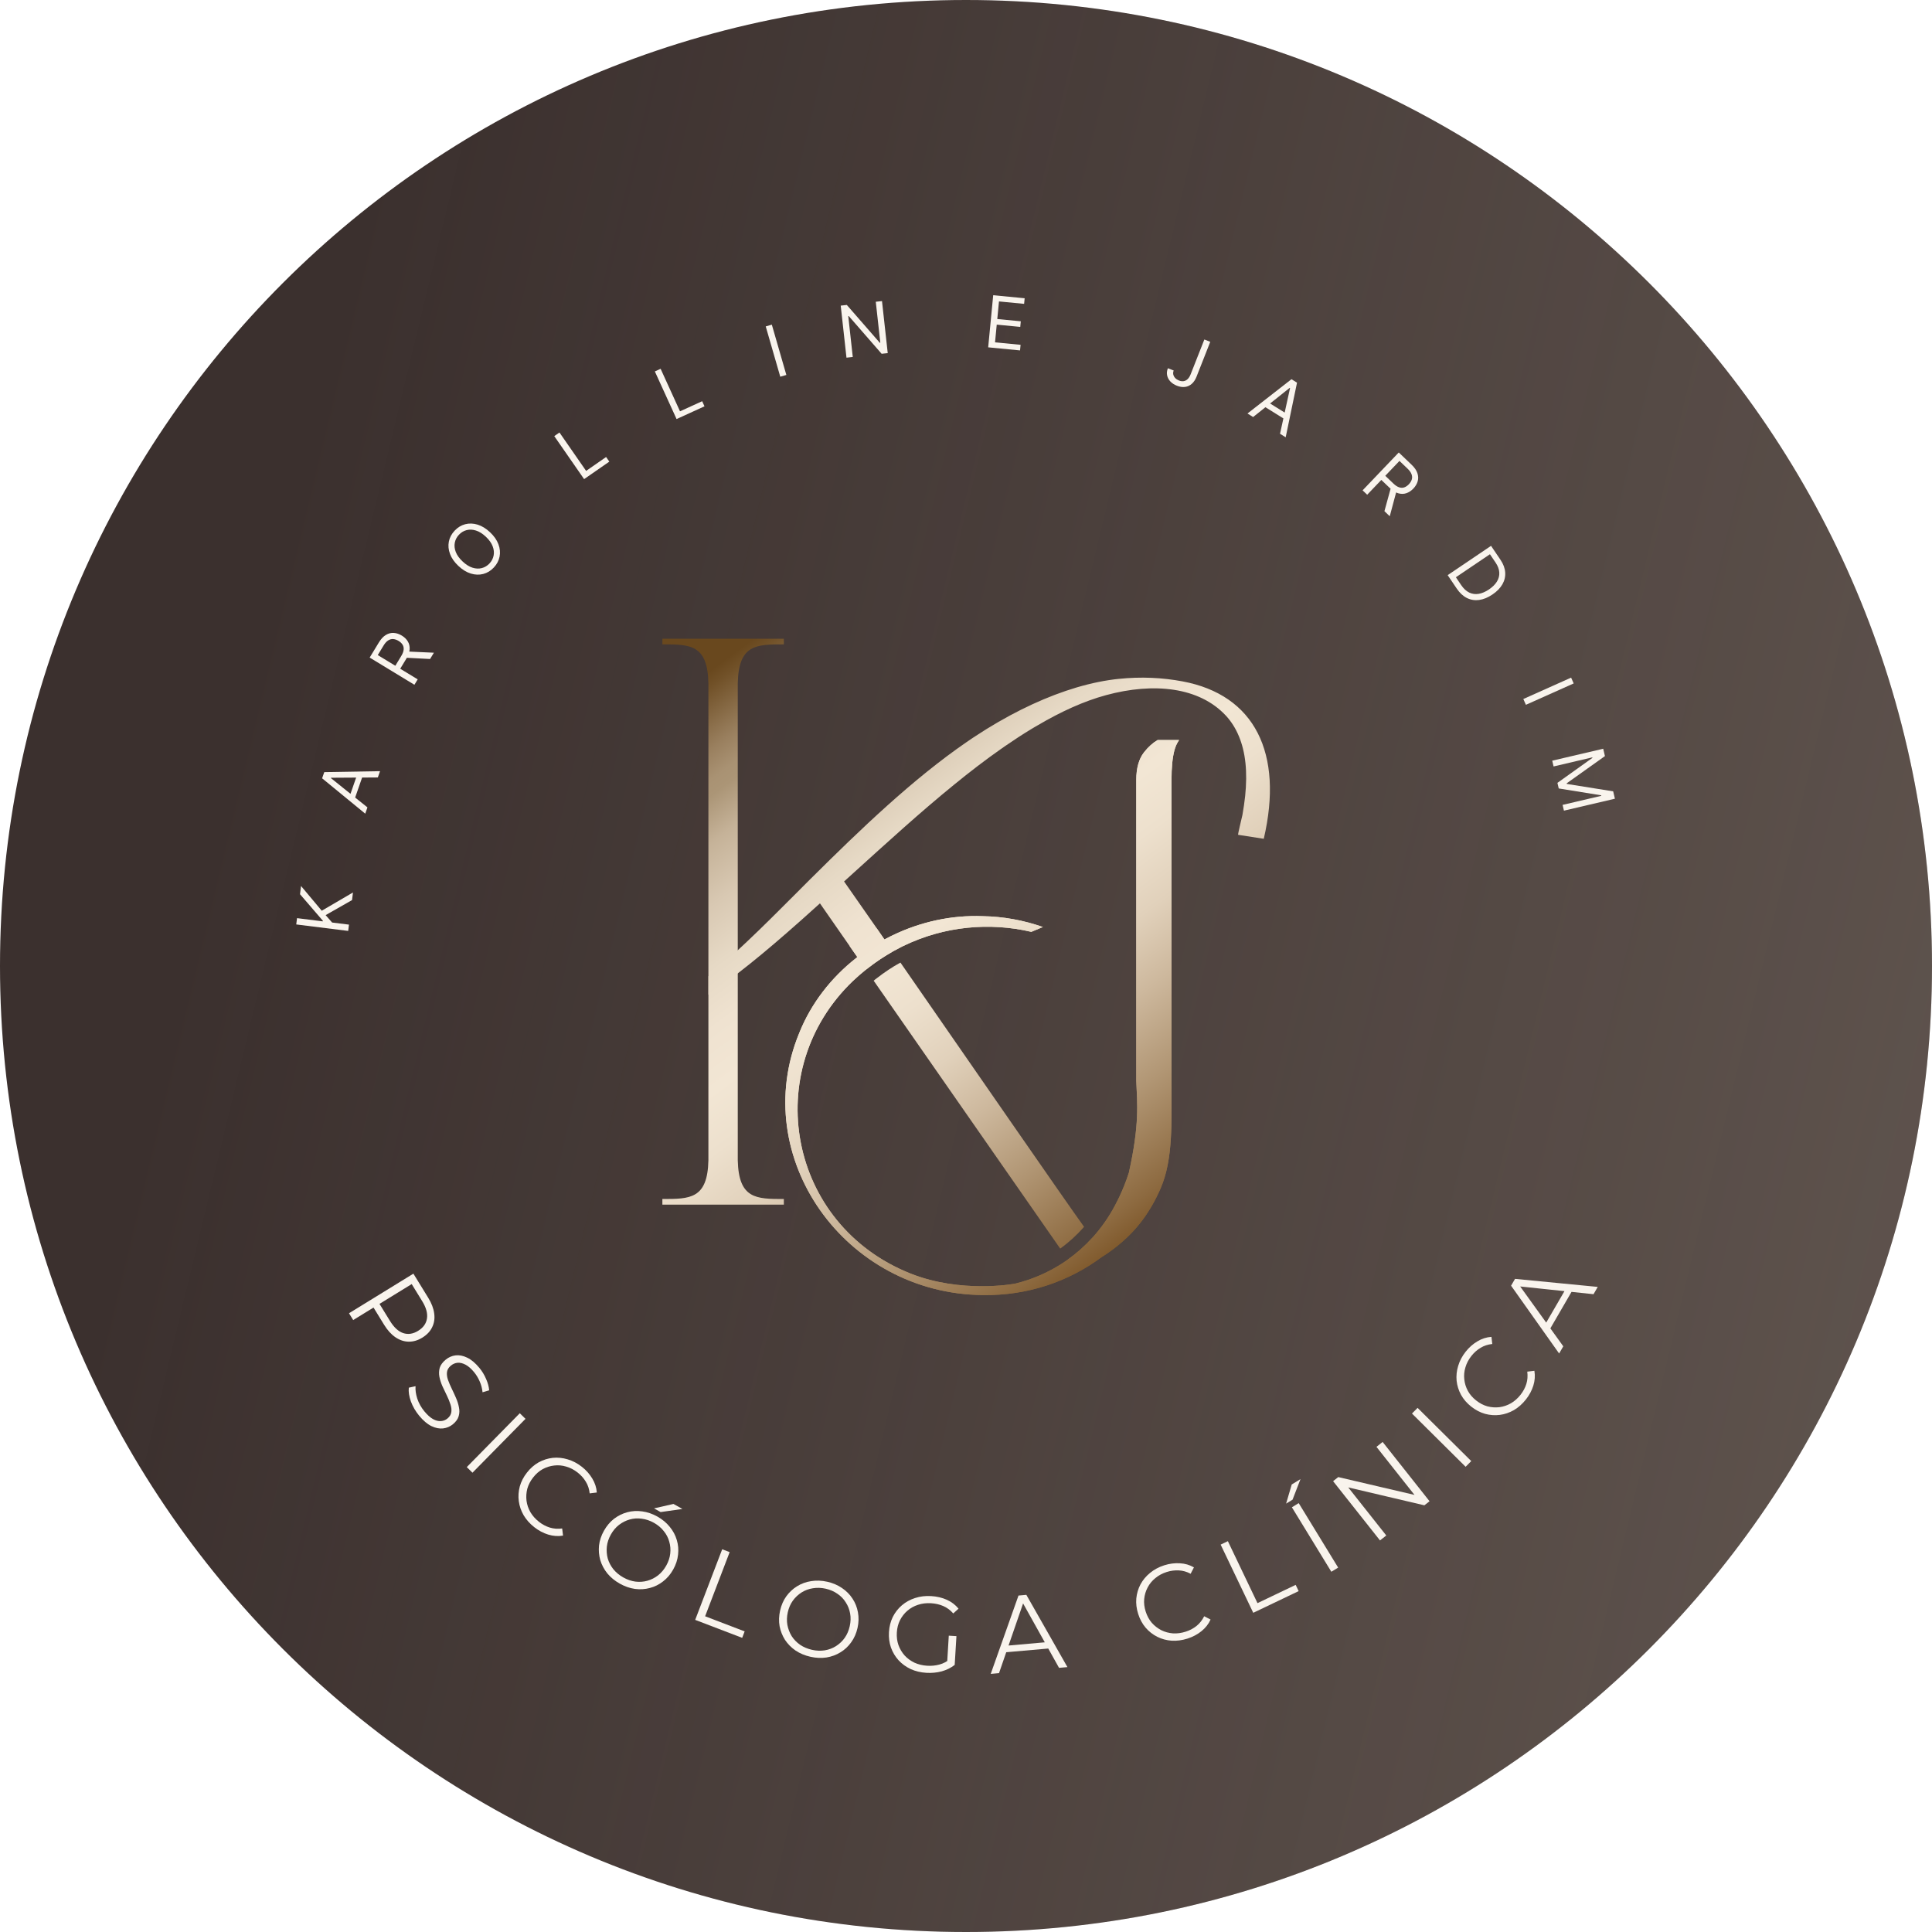 <svg xmlns="http://www.w3.org/2000/svg" width="135" height="135" viewBox="0 0 135 135" fill="none"><path d="M67.5 135C104.779 135 135 104.779 135 67.5C135 30.221 104.779 0 67.5 0C30.221 0 0 30.221 0 67.5C0 104.779 30.221 135 67.5 135Z" fill="#3B302E"></path><path d="M67.5 135C104.779 135 135 104.779 135 67.5C135 30.221 104.779 0 67.5 0C30.221 0 0 30.221 0 67.5C0 104.779 30.221 135 67.5 135Z" fill="url(#paint0_linear_89_1562)" fill-opacity="0.2"></path><path d="M88.304 58.61C88.304 58.61 86.514 58.336 86.514 58.333C86.483 58.314 86.791 57.076 86.816 56.946C86.895 56.496 86.96 56.053 87.007 55.618C87.09 54.807 87.103 54.028 87.026 53.31C86.882 51.938 86.409 50.817 85.663 50.01C83.803 48.002 80.609 47.671 77.285 48.574C75.728 48.996 74.123 49.733 72.516 50.678C72.365 50.76 72.217 50.854 72.066 50.942C71.454 51.313 70.837 51.716 70.225 52.138C70.135 52.2 70.043 52.261 69.957 52.325C68.856 53.096 67.761 53.938 66.69 54.812C64.307 56.748 61.981 58.877 59.651 60.985C59.424 61.189 59.202 61.392 58.975 61.598C58.413 62.106 57.854 62.618 57.291 63.126C56.872 63.502 56.454 63.882 56.034 64.254C55.684 64.566 55.335 64.874 54.985 65.178C53.853 66.167 52.71 67.123 51.553 68.016C51.16 68.319 50.764 68.614 50.366 68.9C50.078 69.108 49.788 69.309 49.502 69.502V68.214C49.511 68.209 49.519 68.2 49.528 68.192V68.189C50.21 67.618 50.883 67.018 51.553 66.398C51.769 66.195 51.989 65.991 52.208 65.786C53.325 64.731 54.425 63.629 55.517 62.535C55.887 62.165 56.251 61.798 56.617 61.433C56.639 61.414 56.66 61.392 56.682 61.37C60.16 57.913 63.79 54.431 67.552 51.846C67.816 51.661 68.084 51.485 68.354 51.313C68.544 51.186 68.739 51.063 68.935 50.942C69.478 50.606 70.027 50.289 70.571 49.995C70.83 49.856 71.089 49.72 71.347 49.592C73.45 48.541 75.533 47.825 77.474 47.526C77.603 47.504 77.725 47.49 77.847 47.473C77.945 47.46 78.045 47.449 78.14 47.44C79.732 47.272 81.231 47.349 82.636 47.613C87.668 48.556 89.704 52.622 88.308 58.608L88.304 58.61Z" fill="url(#paint1_linear_89_1562)"></path><path d="M51.552 81.07C51.613 83.781 52.842 83.781 54.772 83.781V84.175H46.284V83.781C48.214 83.781 49.443 83.781 49.5 81.07V47.737C49.443 45.026 48.214 45.026 46.284 45.026V44.632H54.772V45.026C52.842 45.026 51.613 45.026 51.552 47.737V67.059L56.001 63.515V63.742L51.552 67.681V81.07Z" fill="url(#paint2_linear_89_1562)"></path><path d="M62.38 66.488C61.797 66.819 61.228 67.195 60.68 67.622C60.641 67.653 60.601 67.684 60.562 67.714C60.546 67.727 60.531 67.737 60.515 67.75L59.91 66.879L59.374 66.112L57.297 63.126L56.701 62.269C57.483 61.866 57.65 61.853 58.469 61.612C58.616 61.569 58.763 61.53 58.91 61.492C58.935 61.525 58.957 61.563 58.983 61.596C59.631 62.521 60.407 63.636 61.271 64.874C61.443 65.127 61.621 65.382 61.803 65.644C61.993 65.92 62.19 66.198 62.384 66.487L62.38 66.488Z" fill="url(#paint3_linear_89_1562)"></path><path d="M74.082 87.246L61.048 68.526C61.087 68.493 61.127 68.462 61.169 68.427L61.278 68.345C61.804 67.936 62.353 67.569 62.918 67.26C67.901 74.444 74.436 83.907 75.751 85.727C75.25 86.299 74.691 86.809 74.082 87.246Z" fill="url(#paint4_linear_89_1562)"></path><path d="M76.606 86.793C76.283 87.387 75.942 87.917 75.595 88.398C75.47 88.567 75.345 88.73 75.222 88.888L74.617 88.016C75.246 87.567 75.824 87.052 76.338 86.485C76.428 86.593 76.519 86.694 76.609 86.793H76.606Z" fill="url(#paint5_linear_89_1562)"></path><path d="M81.86 54.499V75.526C81.86 78.49 81.975 80.996 81.107 83.018C81.076 83.091 81.043 83.166 81.008 83.24C80.944 83.379 80.88 83.517 80.814 83.649C80.724 83.83 80.629 84.006 80.533 84.175C80.084 84.968 79.557 85.67 78.948 86.277C78.345 86.879 77.685 87.402 76.971 87.846C74.68 89.546 71.802 90.546 68.669 90.493C59.046 90.403 52.257 80.862 55.852 72.171C56.676 70.113 58.07 68.323 59.814 66.951C59.845 66.927 59.875 66.905 59.906 66.879L59.37 66.112C59.967 65.65 60.601 65.237 61.265 64.876C61.438 65.129 61.616 65.384 61.797 65.646C61.944 65.566 62.091 65.492 62.241 65.419C62.289 65.397 62.333 65.373 62.382 65.351C64.316 64.417 66.478 63.933 68.667 64.019C70.125 64.041 71.541 64.309 72.875 64.775C72.607 64.889 72.336 65.002 72.064 65.114C69.169 64.436 66.001 64.702 63.114 66.103C63.07 66.125 63.023 66.149 62.977 66.171C62.775 66.272 62.575 66.378 62.377 66.488C61.794 66.818 61.225 67.195 60.676 67.622C60.638 67.653 60.597 67.684 60.559 67.714C60.542 67.727 60.528 67.737 60.511 67.75C60.201 68 59.899 68.262 59.601 68.543C53.08 74.785 55.049 85.595 63.646 88.998C67.117 90.37 70.762 89.737 70.969 89.687C72.134 89.398 73.13 88.945 73.952 88.449C74.177 88.314 74.401 88.169 74.616 88.014C75.245 87.565 75.823 87.05 76.336 86.483C76.942 85.811 77.466 85.069 77.89 84.27C77.908 84.237 77.925 84.206 77.941 84.175C78.031 84.006 78.119 83.83 78.206 83.649C78.448 83.137 78.677 82.576 78.875 81.959C78.875 81.956 78.879 81.954 78.879 81.95C78.882 81.945 78.882 81.935 78.884 81.928C79.631 78.564 79.468 77.133 79.398 75.524V54.497C79.398 53.677 79.579 53.028 79.941 52.566C80.234 52.193 80.553 51.907 80.891 51.709H82.391C82.241 51.931 82.129 52.171 82.063 52.43C81.926 52.947 81.86 53.626 81.86 54.497V54.499Z" fill="url(#paint6_linear_89_1562)"></path><path d="M81.86 54.499V75.526C81.86 78.49 81.975 80.996 81.107 83.018C81.076 83.091 81.043 83.166 81.008 83.24C80.944 83.379 80.88 83.517 80.814 83.649C80.724 83.83 80.629 84.006 80.533 84.175C80.084 84.968 79.557 85.67 78.948 86.277C78.345 86.879 77.685 87.402 76.971 87.846C74.68 89.546 71.802 90.546 68.669 90.493C59.046 90.403 52.257 80.862 55.852 72.171C56.676 70.113 58.07 68.323 59.814 66.951C59.845 66.927 59.875 66.905 59.906 66.879C59.911 66.874 59.922 66.866 59.928 66.861C60.515 66.404 61.141 65.999 61.797 65.646C61.944 65.566 62.091 65.492 62.241 65.419C62.289 65.397 62.333 65.373 62.382 65.351C64.316 64.417 66.478 63.933 68.667 64.019C70.125 64.041 71.541 64.309 72.875 64.775C72.607 64.889 72.336 65.002 72.064 65.114C69.169 64.436 66.001 64.702 63.114 66.103C63.07 66.125 63.023 66.149 62.977 66.171C62.775 66.272 62.575 66.378 62.377 66.488C61.794 66.818 61.225 67.195 60.676 67.622C60.638 67.653 60.597 67.684 60.559 67.714C60.542 67.727 60.528 67.737 60.511 67.75C60.201 68 59.899 68.262 59.601 68.543C53.08 74.785 55.049 85.595 63.646 88.998C67.117 90.37 70.762 89.737 70.969 89.687C72.134 89.398 73.13 88.945 73.952 88.449C74.177 88.314 74.401 88.169 74.616 88.014C75.245 87.565 75.823 87.05 76.336 86.483C76.942 85.811 77.466 85.069 77.89 84.27C77.908 84.237 77.925 84.206 77.941 84.175C78.031 84.006 78.119 83.83 78.206 83.649C78.448 83.137 78.677 82.576 78.875 81.959C78.875 81.956 78.879 81.954 78.879 81.95C78.882 81.945 78.882 81.935 78.884 81.928C79.631 78.564 79.468 77.133 79.398 75.524V54.497C79.398 53.677 79.579 53.028 79.941 52.566C80.234 52.193 80.553 51.907 80.891 51.709H82.391C82.241 51.931 82.129 52.171 82.063 52.43C81.926 52.947 81.86 53.626 81.86 54.497V54.499Z" fill="url(#paint7_linear_89_1562)"></path><path d="M24.33 65.049L20.7 64.596L20.755 64.156L22.555 64.381L22.561 64.339L20.963 62.483L21.035 61.909L22.483 63.638L24.665 62.362L24.599 62.894L22.754 63.945L23.208 64.463L24.385 64.609L24.33 65.049Z" fill="#F9F4ED"></path><path d="M25.675 56.417L25.522 56.856L22.508 54.385L22.658 53.953L26.555 53.886L26.402 54.325L23.135 54.346L23.125 54.373L25.675 56.417ZM24.381 55.786L24.996 54.017L25.367 54.147L24.752 55.915L24.381 55.786Z" fill="#F9F4ED"></path><path d="M28.957 47.849L25.831 45.948L26.474 44.892C26.622 44.648 26.786 44.472 26.964 44.367C27.142 44.26 27.326 44.213 27.516 44.226C27.707 44.238 27.894 44.3 28.078 44.413C28.262 44.525 28.402 44.661 28.499 44.824C28.596 44.985 28.637 45.169 28.624 45.374C28.61 45.579 28.529 45.802 28.382 46.044L27.862 46.899L27.52 46.691L28.032 45.848C28.134 45.682 28.191 45.532 28.204 45.401C28.218 45.269 28.194 45.152 28.132 45.052C28.07 44.95 27.977 44.861 27.852 44.785C27.726 44.709 27.603 44.666 27.481 44.656C27.359 44.645 27.241 44.676 27.128 44.748C27.013 44.819 26.904 44.939 26.802 45.108L26.397 45.774L29.187 47.471L28.957 47.849ZM28.448 45.524L30.319 45.609L30.052 46.048L28.188 45.951L28.448 45.524Z" fill="#F9F4ED"></path><path d="M34.243 37.193C34.524 37.457 34.719 37.737 34.828 38.031C34.938 38.325 34.964 38.612 34.909 38.894C34.853 39.175 34.719 39.429 34.505 39.657C34.291 39.884 34.045 40.034 33.768 40.106C33.49 40.178 33.201 40.169 32.901 40.078C32.601 39.987 32.311 39.809 32.03 39.544C31.749 39.28 31.554 39.001 31.445 38.707C31.335 38.413 31.309 38.125 31.364 37.843C31.42 37.562 31.554 37.308 31.768 37.081C31.982 36.853 32.228 36.704 32.505 36.631C32.783 36.559 33.072 36.568 33.372 36.659C33.672 36.751 33.962 36.928 34.243 37.193ZM33.95 37.505C33.719 37.288 33.488 37.143 33.257 37.071C33.026 36.998 32.808 36.989 32.604 37.043C32.4 37.096 32.222 37.203 32.07 37.365C31.918 37.526 31.821 37.71 31.78 37.918C31.739 38.125 31.761 38.342 31.847 38.568C31.934 38.794 32.093 39.015 32.324 39.232C32.554 39.449 32.785 39.594 33.015 39.668C33.246 39.74 33.464 39.749 33.668 39.696C33.873 39.642 34.051 39.534 34.203 39.373C34.355 39.211 34.451 39.027 34.492 38.821C34.534 38.613 34.511 38.396 34.425 38.171C34.338 37.944 34.18 37.722 33.95 37.505Z" fill="#F9F4ED"></path><path d="M40.815 33.479L38.73 30.474L39.093 30.221L40.955 32.904L42.352 31.934L42.576 32.257L40.815 33.479Z" fill="#F9F4ED"></path><path d="M47.276 29.282L45.758 25.954L46.161 25.77L47.516 28.741L49.064 28.035L49.227 28.392L47.276 29.282Z" fill="#F9F4ED"></path><path d="M53.932 22.686L54.947 26.2L54.522 26.323L53.506 22.809L53.932 22.686Z" fill="#F9F4ED"></path><path d="M61.63 21.038L62.031 24.674L61.605 24.721L59.308 22.085L59.273 22.089L59.588 24.944L59.148 24.992L58.746 21.356L59.172 21.309L61.477 23.952L61.512 23.948L61.196 21.086L61.63 21.038Z" fill="#F9F4ED"></path><path d="M69.05 24.27L69.401 20.629L71.599 20.841L71.561 21.232L69.805 21.063L69.686 22.293L71.329 22.451L71.291 22.843L69.648 22.684L69.529 23.922L71.314 24.094L71.276 24.485L69.05 24.27Z" fill="#F9F4ED"></path><path d="M84.155 23.723L84.568 23.885L83.61 26.318C83.524 26.535 83.412 26.704 83.272 26.825C83.132 26.945 82.975 27.016 82.799 27.038C82.622 27.059 82.436 27.031 82.238 26.953C82.052 26.88 81.9 26.781 81.781 26.656C81.663 26.53 81.588 26.388 81.554 26.229C81.521 26.07 81.538 25.903 81.607 25.73L82.012 25.889C81.974 25.985 81.965 26.079 81.984 26.17C82.005 26.26 82.05 26.342 82.118 26.415C82.187 26.488 82.275 26.545 82.382 26.588C82.501 26.634 82.612 26.649 82.714 26.632C82.817 26.615 82.909 26.567 82.99 26.487C83.073 26.407 83.142 26.297 83.197 26.156L84.155 23.723Z" fill="#F9F4ED"></path><path d="M87.563 29.14L87.169 28.894L90.242 26.498L90.63 26.74L89.838 30.556L89.443 30.31L90.143 27.118L90.118 27.103L87.563 29.14ZM88.464 28.017L90.053 29.006L89.845 29.34L88.256 28.351L88.464 28.017Z" fill="#F9F4ED"></path><path d="M95.213 34.263L97.74 31.617L98.634 32.471C98.841 32.668 98.977 32.865 99.042 33.063C99.108 33.259 99.114 33.449 99.061 33.632C99.008 33.815 98.907 33.985 98.758 34.141C98.609 34.296 98.445 34.404 98.267 34.464C98.088 34.524 97.9 34.525 97.702 34.468C97.505 34.41 97.304 34.283 97.1 34.088L96.376 33.397L96.652 33.108L97.365 33.788C97.507 33.923 97.64 34.011 97.766 34.052C97.892 34.094 98.011 34.095 98.122 34.057C98.235 34.018 98.342 33.945 98.443 33.84C98.544 33.734 98.613 33.622 98.649 33.505C98.685 33.388 98.68 33.266 98.634 33.14C98.589 33.013 98.495 32.882 98.352 32.745L97.789 32.207L95.534 34.569L95.213 34.263ZM97.594 34.263L97.11 36.074L96.738 35.718L97.232 33.918L97.594 34.263Z" fill="#F9F4ED"></path><path d="M101.789 41.124L101.157 40.189L104.188 38.141L104.848 39.118C105.047 39.412 105.156 39.705 105.176 39.996C105.197 40.286 105.132 40.564 104.982 40.828C104.832 41.091 104.6 41.329 104.286 41.541C103.971 41.754 103.661 41.882 103.357 41.923C103.054 41.964 102.769 41.918 102.501 41.786C102.234 41.653 101.997 41.432 101.789 41.124ZM101.731 40.336L102.099 40.881C102.268 41.131 102.457 41.306 102.665 41.406C102.873 41.505 103.093 41.535 103.327 41.495C103.56 41.456 103.8 41.352 104.046 41.186C104.291 41.02 104.475 40.838 104.598 40.639C104.721 40.439 104.777 40.228 104.764 40.005C104.752 39.781 104.667 39.551 104.507 39.314L104.111 38.728L101.731 40.336Z" fill="#F9F4ED"></path><path d="M109.963 47.755L106.624 49.249L106.443 48.845L109.782 47.35L109.963 47.755Z" fill="#F9F4ED"></path><path d="M112.025 52.319L112.146 52.833L109.472 54.736L109.482 54.778L112.722 55.296L112.843 55.811L109.281 56.645L109.187 56.242L111.893 55.608L111.885 55.573L108.918 55.094L108.826 54.704L111.272 52.957L111.264 52.922L108.558 53.556L108.463 53.153L112.025 52.319Z" fill="#F9F4ED"></path><path d="M24.387 91.765L28.886 88.998L29.922 90.682C30.156 91.063 30.296 91.429 30.34 91.78C30.389 92.128 30.342 92.446 30.2 92.734C30.066 93.023 29.835 93.269 29.51 93.469C29.193 93.664 28.872 93.757 28.549 93.75C28.232 93.744 27.927 93.642 27.634 93.444C27.341 93.246 27.078 92.957 26.843 92.575L25.97 91.155L26.325 91.229L24.68 92.24L24.387 91.765ZM26.287 91.252L26.387 90.898L27.253 92.305C27.53 92.755 27.836 93.037 28.171 93.15C28.513 93.264 28.862 93.212 29.217 92.993C29.577 92.772 29.783 92.483 29.835 92.126C29.89 91.773 29.779 91.372 29.503 90.922L28.637 89.514L28.992 89.588L26.287 91.252Z" fill="#F9F4ED"></path><path d="M29.283 98.916C29.034 98.613 28.843 98.282 28.709 97.922C28.583 97.564 28.535 97.245 28.566 96.965L29.037 96.861C29.016 97.12 29.056 97.409 29.157 97.73C29.265 98.051 29.43 98.346 29.65 98.614C29.861 98.87 30.064 99.052 30.257 99.16C30.457 99.269 30.642 99.315 30.811 99.299C30.984 99.288 31.137 99.227 31.268 99.118C31.428 98.987 31.517 98.835 31.538 98.662C31.561 98.493 31.539 98.312 31.472 98.12C31.409 97.924 31.325 97.72 31.221 97.506C31.116 97.292 31.014 97.077 30.913 96.86C30.817 96.64 30.747 96.42 30.703 96.202C30.663 95.987 30.671 95.779 30.726 95.577C30.789 95.376 30.929 95.185 31.146 95.006C31.348 94.84 31.576 94.74 31.829 94.708C32.089 94.676 32.361 94.729 32.644 94.867C32.931 95.002 33.217 95.242 33.502 95.588C33.691 95.817 33.845 96.071 33.964 96.351C34.087 96.627 34.16 96.893 34.182 97.149L33.718 97.286C33.691 97.016 33.623 96.759 33.514 96.516C33.408 96.277 33.281 96.067 33.13 95.884C32.929 95.639 32.729 95.465 32.532 95.36C32.335 95.255 32.148 95.21 31.972 95.225C31.802 95.241 31.648 95.307 31.508 95.422C31.349 95.553 31.257 95.703 31.234 95.872C31.213 96.046 31.237 96.228 31.304 96.421C31.375 96.617 31.462 96.822 31.566 97.035C31.671 97.249 31.77 97.464 31.863 97.68C31.96 97.901 32.028 98.118 32.068 98.333C32.115 98.548 32.109 98.755 32.051 98.953C31.996 99.155 31.861 99.344 31.648 99.52C31.45 99.683 31.221 99.78 30.96 99.812C30.704 99.841 30.43 99.786 30.14 99.647C29.857 99.509 29.571 99.265 29.283 98.916Z" fill="#F9F4ED"></path><path d="M32.616 102.515L36.321 98.751L36.719 99.143L33.014 102.907L32.616 102.515Z" fill="#F9F4ED"></path><path d="M37.337 106.716C37.024 106.47 36.776 106.192 36.591 105.882C36.41 105.567 36.296 105.238 36.251 104.896C36.206 104.554 36.229 104.211 36.32 103.867C36.415 103.526 36.582 103.203 36.821 102.898C37.06 102.593 37.334 102.354 37.642 102.18C37.955 102.01 38.283 101.906 38.626 101.868C38.973 101.833 39.319 101.868 39.665 101.973C40.014 102.074 40.345 102.248 40.658 102.493C40.959 102.729 41.201 103.002 41.386 103.313C41.573 103.62 41.679 103.946 41.703 104.29L41.205 104.351C41.171 104.043 41.081 103.771 40.934 103.534C40.79 103.294 40.6 103.08 40.362 102.894C40.113 102.698 39.847 102.56 39.565 102.48C39.286 102.395 39.005 102.37 38.723 102.404C38.444 102.435 38.176 102.519 37.921 102.657C37.672 102.795 37.45 102.988 37.255 103.238C37.059 103.487 36.923 103.751 36.845 104.029C36.775 104.306 36.757 104.586 36.791 104.869C36.828 105.147 36.92 105.414 37.065 105.668C37.214 105.919 37.413 106.142 37.662 106.338C37.9 106.524 38.152 106.658 38.42 106.74C38.688 106.823 38.975 106.843 39.282 106.803L39.342 107.301C39.002 107.36 38.659 107.337 38.313 107.232C37.967 107.127 37.642 106.955 37.337 106.716Z" fill="#F9F4ED"></path><path d="M43.31 110.659C42.964 110.464 42.673 110.226 42.439 109.945C42.212 109.661 42.047 109.353 41.946 109.019C41.852 108.684 41.822 108.341 41.857 107.991C41.898 107.64 42.014 107.295 42.204 106.957C42.393 106.62 42.626 106.344 42.902 106.129C43.185 105.913 43.493 105.76 43.826 105.67C44.166 105.579 44.515 105.558 44.873 105.609C45.233 105.656 45.589 105.777 45.94 105.974C46.286 106.169 46.573 106.408 46.801 106.691C47.031 106.97 47.194 107.275 47.291 107.607C47.392 107.94 47.421 108.283 47.38 108.634C47.343 108.989 47.229 109.334 47.039 109.672C46.85 110.01 46.614 110.287 46.331 110.503C46.052 110.722 45.744 110.875 45.407 110.962C45.074 111.052 44.727 111.074 44.367 111.027C44.009 110.976 43.657 110.853 43.31 110.659ZM43.554 110.225C43.83 110.38 44.11 110.476 44.395 110.515C44.686 110.551 44.965 110.532 45.232 110.457C45.506 110.38 45.755 110.255 45.979 110.081C46.206 109.902 46.398 109.675 46.553 109.399C46.708 109.123 46.801 108.843 46.833 108.561C46.867 108.274 46.844 107.996 46.765 107.727C46.692 107.455 46.563 107.207 46.378 106.982C46.2 106.755 45.972 106.564 45.696 106.409C45.42 106.253 45.136 106.158 44.845 106.121C44.556 106.08 44.275 106.098 44.001 106.175C43.734 106.25 43.485 106.376 43.254 106.552C43.029 106.726 42.839 106.951 42.684 107.227C42.531 107.499 42.438 107.778 42.404 108.065C42.374 108.354 42.396 108.634 42.468 108.906C42.548 109.175 42.679 109.425 42.862 109.654C43.047 109.879 43.277 110.069 43.554 110.225ZM45.701 105.399L47.06 105.089L47.685 105.44L46.161 105.657L45.701 105.399Z" fill="#F9F4ED"></path><path d="M48.577 113.19L50.464 108.256L50.985 108.456L49.271 112.938L52.033 113.995L51.861 114.446L48.577 113.19Z" fill="#F9F4ED"></path><path d="M56.631 115.768C56.243 115.681 55.897 115.537 55.592 115.334C55.293 115.128 55.047 114.88 54.854 114.589C54.668 114.295 54.541 113.975 54.474 113.63C54.413 113.281 54.425 112.918 54.51 112.54C54.594 112.162 54.738 111.831 54.941 111.546C55.15 111.258 55.401 111.023 55.695 110.842C55.994 110.656 56.322 110.536 56.68 110.483C57.038 110.424 57.414 110.438 57.807 110.526C58.194 110.613 58.538 110.76 58.837 110.966C59.137 111.168 59.381 111.413 59.569 111.703C59.761 111.993 59.888 112.313 59.949 112.662C60.015 113.012 60.006 113.375 59.921 113.753C59.836 114.131 59.689 114.464 59.48 114.753C59.276 115.042 59.025 115.277 58.727 115.457C58.433 115.639 58.108 115.759 57.749 115.818C57.391 115.872 57.019 115.855 56.631 115.768ZM56.74 115.283C57.049 115.352 57.346 115.364 57.629 115.319C57.918 115.271 58.18 115.172 58.414 115.024C58.654 114.872 58.857 114.68 59.023 114.449C59.189 114.213 59.307 113.94 59.376 113.631C59.445 113.322 59.455 113.028 59.404 112.748C59.354 112.464 59.253 112.204 59.099 111.969C58.952 111.729 58.757 111.528 58.515 111.366C58.279 111.2 58.007 111.082 57.698 111.012C57.388 110.943 57.089 110.933 56.8 110.981C56.512 111.025 56.248 111.123 56.007 111.275C55.773 111.424 55.57 111.615 55.399 111.85C55.234 112.081 55.116 112.351 55.047 112.66C54.979 112.965 54.969 113.259 55.019 113.543C55.074 113.829 55.175 114.091 55.322 114.33C55.475 114.566 55.672 114.767 55.913 114.935C56.155 115.097 56.431 115.213 56.74 115.283Z" fill="#F9F4ED"></path><path d="M64.734 116.89C64.333 116.866 63.965 116.778 63.632 116.627C63.303 116.471 63.021 116.265 62.785 116.009C62.553 115.753 62.377 115.458 62.256 115.123C62.14 114.788 62.094 114.428 62.117 114.041C62.141 113.654 62.23 113.302 62.385 112.984C62.546 112.666 62.759 112.394 63.024 112.168C63.29 111.943 63.595 111.775 63.939 111.664C64.289 111.549 64.664 111.504 65.066 111.528C65.468 111.553 65.831 111.638 66.154 111.783C66.483 111.929 66.758 112.137 66.978 112.407L66.61 112.74C66.403 112.506 66.169 112.333 65.909 112.222C65.648 112.11 65.365 112.045 65.059 112.027C64.732 112.007 64.428 112.044 64.145 112.138C63.867 112.227 63.62 112.366 63.401 112.554C63.189 112.738 63.017 112.959 62.885 113.218C62.759 113.473 62.686 113.758 62.667 114.074C62.648 114.386 62.686 114.678 62.78 114.95C62.88 115.224 63.024 115.467 63.213 115.68C63.407 115.888 63.636 116.055 63.9 116.182C64.17 116.304 64.466 116.375 64.787 116.395C65.088 116.413 65.375 116.385 65.646 116.31C65.923 116.237 66.181 116.098 66.42 115.896L66.71 116.337C66.446 116.543 66.142 116.693 65.799 116.788C65.456 116.878 65.101 116.912 64.734 116.89ZM66.18 116.237L66.297 114.294L66.832 114.326L66.71 116.337L66.18 116.237Z" fill="#F9F4ED"></path><path d="M69.228 116.963L71.168 111.49L71.717 111.441L74.587 116.49L74.001 116.542L71.354 111.799L71.58 111.779L69.807 116.912L69.228 116.963ZM70.051 115.474L70.176 115.009L73.235 114.738L73.44 115.175L70.051 115.474Z" fill="#F9F4ED"></path><path d="M82.979 114.497C82.6 114.617 82.231 114.667 81.87 114.645C81.508 114.618 81.172 114.527 80.864 114.372C80.556 114.217 80.285 114.005 80.052 113.736C79.823 113.466 79.649 113.146 79.532 112.777C79.414 112.408 79.37 112.047 79.4 111.695C79.435 111.34 79.533 111.011 79.694 110.706C79.86 110.399 80.084 110.132 80.365 109.905C80.645 109.674 80.974 109.497 81.353 109.376C81.717 109.26 82.08 109.213 82.441 109.235C82.8 109.253 83.129 109.348 83.427 109.522L83.197 109.968C82.924 109.823 82.648 109.745 82.37 109.733C82.09 109.717 81.806 109.754 81.519 109.846C81.217 109.943 80.953 110.085 80.728 110.273C80.502 110.456 80.323 110.674 80.192 110.927C80.06 111.175 79.98 111.444 79.951 111.733C79.925 112.016 79.96 112.308 80.056 112.61C80.153 112.912 80.294 113.173 80.481 113.393C80.67 113.607 80.892 113.779 81.144 113.91C81.396 114.036 81.668 114.11 81.96 114.133C82.251 114.151 82.547 114.112 82.849 114.015C83.137 113.924 83.39 113.79 83.608 113.615C83.827 113.439 84.006 113.213 84.144 112.937L84.59 113.167C84.448 113.481 84.236 113.752 83.954 113.979C83.673 114.206 83.348 114.379 82.979 114.497Z" fill="#F9F4ED"></path><path d="M87.572 112.696L85.294 107.931L85.798 107.69L87.868 112.02L90.536 110.744L90.744 111.18L87.572 112.696Z" fill="#F9F4ED"></path><path d="M93.029 109.828L90.272 105.323L90.748 105.032L93.505 109.537L93.029 109.828ZM89.868 105.066L90.261 103.729L90.872 103.355L90.318 104.791L89.868 105.066Z" fill="#F9F4ED"></path><path d="M96.429 107.639L93.151 103.498L93.512 103.212L99.217 104.547L99.028 104.697L96.181 101.1L96.613 100.758L99.89 104.9L99.529 105.185L93.831 103.845L94.02 103.695L96.867 107.293L96.429 107.639Z" fill="#F9F4ED"></path><path d="M102.411 102.492L98.662 98.772L99.055 98.376L102.805 102.095L102.411 102.492Z" fill="#F9F4ED"></path><path d="M106.625 97.788C106.379 98.1 106.1 98.348 105.788 98.531C105.473 98.711 105.144 98.823 104.802 98.867C104.459 98.911 104.116 98.887 103.772 98.794C103.432 98.698 103.109 98.53 102.805 98.29C102.501 98.05 102.263 97.775 102.091 97.466C101.922 97.153 101.819 96.825 101.782 96.482C101.749 96.135 101.785 95.788 101.891 95.443C101.994 95.094 102.168 94.764 102.414 94.452C102.651 94.152 102.926 93.91 103.237 93.727C103.545 93.541 103.871 93.436 104.216 93.414L104.274 93.912C103.966 93.944 103.694 94.034 103.457 94.18C103.216 94.322 103.001 94.512 102.814 94.749C102.618 94.998 102.479 95.263 102.397 95.545C102.312 95.823 102.286 96.104 102.319 96.386C102.348 96.666 102.431 96.934 102.569 97.19C102.705 97.439 102.898 97.662 103.147 97.858C103.395 98.054 103.659 98.192 103.936 98.27C104.213 98.342 104.493 98.361 104.776 98.328C105.054 98.291 105.321 98.201 105.577 98.056C105.828 97.909 106.052 97.711 106.248 97.462C106.435 97.225 106.57 96.973 106.654 96.705C106.737 96.438 106.759 96.15 106.719 95.844L107.217 95.785C107.275 96.126 107.251 96.469 107.145 96.814C107.038 97.16 106.865 97.484 106.625 97.788Z" fill="#F9F4ED"></path><path d="M108.945 94.577L105.588 89.838L105.864 89.362L111.644 89.924L111.349 90.433L105.948 89.864L106.062 89.668L109.236 94.075L108.945 94.577ZM108.201 93.047L107.893 92.676L109.434 90.02L109.909 90.103L108.201 93.047Z" fill="#F9F4ED"></path><defs><linearGradient id="paint0_linear_89_1562" x1="17.67" y1="45.589" x2="135" y2="73.861" gradientUnits="userSpaceOnUse"><stop stop-color="#E6D9C5" stop-opacity="0"></stop><stop offset="1" stop-color="#E6D9C5"></stop></linearGradient><linearGradient id="paint1_linear_89_1562" x1="45.046" y1="28.368" x2="97.377" y2="99.015" gradientUnits="userSpaceOnUse"><stop offset="0.2" stop-color="#69481E"></stop><stop offset="0.21" stop-color="#715128"></stop><stop offset="0.25" stop-color="#997F5E"></stop><stop offset="0.27" stop-color="#A99273"></stop><stop offset="0.28" stop-color="#AB9576"></stop><stop offset="0.31" stop-color="#C5B298"></stop><stop offset="0.35" stop-color="#D8C8B2"></stop><stop offset="0.39" stop-color="#E6D9C5"></stop><stop offset="0.43" stop-color="#EFE2D0"></stop><stop offset="0.47" stop-color="#F2E6D4"></stop><stop offset="0.51" stop-color="#EDE0CD"></stop><stop offset="0.56" stop-color="#E1D1BB"></stop><stop offset="0.61" stop-color="#CDB89D"></stop><stop offset="0.67" stop-color="#B19674"></stop><stop offset="0.74" stop-color="#8D6A40"></stop><stop offset="0.76" stop-color="#815B2E"></stop></linearGradient><linearGradient id="paint2_linear_89_1562" x1="31.351" y1="38.514" x2="83.681" y2="109.161" gradientUnits="userSpaceOnUse"><stop offset="0.2" stop-color="#69481E"></stop><stop offset="0.21" stop-color="#715128"></stop><stop offset="0.25" stop-color="#997F5E"></stop><stop offset="0.27" stop-color="#A99273"></stop><stop offset="0.28" stop-color="#AB9576"></stop><stop offset="0.31" stop-color="#C5B298"></stop><stop offset="0.35" stop-color="#D8C8B2"></stop><stop offset="0.39" stop-color="#E6D9C5"></stop><stop offset="0.43" stop-color="#EFE2D0"></stop><stop offset="0.47" stop-color="#F2E6D4"></stop><stop offset="0.51" stop-color="#EDE0CD"></stop><stop offset="0.56" stop-color="#E1D1BB"></stop><stop offset="0.61" stop-color="#CDB89D"></stop><stop offset="0.67" stop-color="#B19674"></stop><stop offset="0.74" stop-color="#8D6A40"></stop><stop offset="0.76" stop-color="#815B2E"></stop></linearGradient><linearGradient id="paint3_linear_89_1562" x1="37.174" y1="34.2" x2="89.504" y2="104.847" gradientUnits="userSpaceOnUse"><stop offset="0.2" stop-color="#69481E"></stop><stop offset="0.21" stop-color="#715128"></stop><stop offset="0.25" stop-color="#997F5E"></stop><stop offset="0.27" stop-color="#A99273"></stop><stop offset="0.28" stop-color="#AB9576"></stop><stop offset="0.31" stop-color="#C5B298"></stop><stop offset="0.35" stop-color="#D8C8B2"></stop><stop offset="0.39" stop-color="#E6D9C5"></stop><stop offset="0.43" stop-color="#EFE2D0"></stop><stop offset="0.47" stop-color="#F2E6D4"></stop><stop offset="0.51" stop-color="#EDE0CD"></stop><stop offset="0.56" stop-color="#E1D1BB"></stop><stop offset="0.61" stop-color="#CDB89D"></stop><stop offset="0.67" stop-color="#B19674"></stop><stop offset="0.74" stop-color="#8D6A40"></stop><stop offset="0.76" stop-color="#815B2E"></stop></linearGradient><linearGradient id="paint4_linear_89_1562" x1="36.809" y1="34.469" x2="89.14" y2="105.116" gradientUnits="userSpaceOnUse"><stop offset="0.2" stop-color="#69481E"></stop><stop offset="0.21" stop-color="#715128"></stop><stop offset="0.25" stop-color="#997F5E"></stop><stop offset="0.27" stop-color="#A99273"></stop><stop offset="0.28" stop-color="#AB9576"></stop><stop offset="0.31" stop-color="#C5B298"></stop><stop offset="0.35" stop-color="#D8C8B2"></stop><stop offset="0.39" stop-color="#E6D9C5"></stop><stop offset="0.43" stop-color="#EFE2D0"></stop><stop offset="0.47" stop-color="#F2E6D4"></stop><stop offset="0.51" stop-color="#EDE0CD"></stop><stop offset="0.56" stop-color="#E1D1BB"></stop><stop offset="0.61" stop-color="#CDB89D"></stop><stop offset="0.67" stop-color="#B19674"></stop><stop offset="0.74" stop-color="#8D6A40"></stop><stop offset="0.76" stop-color="#815B2E"></stop></linearGradient><linearGradient id="paint5_linear_89_1562" x1="36.532" y1="34.677" x2="88.861" y2="105.321" gradientUnits="userSpaceOnUse"><stop offset="0.2" stop-color="#69481E"></stop><stop offset="0.21" stop-color="#715128"></stop><stop offset="0.25" stop-color="#997F5E"></stop><stop offset="0.27" stop-color="#A99273"></stop><stop offset="0.28" stop-color="#AB9576"></stop><stop offset="0.31" stop-color="#C5B298"></stop><stop offset="0.35" stop-color="#D8C8B2"></stop><stop offset="0.39" stop-color="#E6D9C5"></stop><stop offset="0.43" stop-color="#EFE2D0"></stop><stop offset="0.47" stop-color="#F2E6D4"></stop><stop offset="0.51" stop-color="#EDE0CD"></stop><stop offset="0.56" stop-color="#E1D1BB"></stop><stop offset="0.61" stop-color="#CDB89D"></stop><stop offset="0.67" stop-color="#B19674"></stop><stop offset="0.74" stop-color="#8D6A40"></stop><stop offset="0.76" stop-color="#815B2E"></stop></linearGradient><linearGradient id="paint6_linear_89_1562" x1="42.039" y1="30.597" x2="94.37" y2="101.242" gradientUnits="userSpaceOnUse"><stop offset="0.2" stop-color="#69481E"></stop><stop offset="0.21" stop-color="#715128"></stop><stop offset="0.25" stop-color="#997F5E"></stop><stop offset="0.27" stop-color="#A99273"></stop><stop offset="0.28" stop-color="#AB9576"></stop><stop offset="0.31" stop-color="#C5B298"></stop><stop offset="0.35" stop-color="#D8C8B2"></stop><stop offset="0.39" stop-color="#E6D9C5"></stop><stop offset="0.43" stop-color="#EFE2D0"></stop><stop offset="0.47" stop-color="#F2E6D4"></stop><stop offset="0.51" stop-color="#EDE0CD"></stop><stop offset="0.56" stop-color="#E1D1BB"></stop><stop offset="0.61" stop-color="#CDB89D"></stop><stop offset="0.67" stop-color="#B19674"></stop><stop offset="0.74" stop-color="#8D6A40"></stop><stop offset="0.76" stop-color="#815B2E"></stop></linearGradient><linearGradient id="paint7_linear_89_1562" x1="42.039" y1="30.597" x2="94.37" y2="101.242" gradientUnits="userSpaceOnUse"><stop offset="0.2" stop-color="#69481E"></stop><stop offset="0.21" stop-color="#715128"></stop><stop offset="0.25" stop-color="#997F5E"></stop><stop offset="0.27" stop-color="#A99273"></stop><stop offset="0.28" stop-color="#AB9576"></stop><stop offset="0.31" stop-color="#C5B298"></stop><stop offset="0.35" stop-color="#D8C8B2"></stop><stop offset="0.39" stop-color="#E6D9C5"></stop><stop offset="0.43" stop-color="#EFE2D0"></stop><stop offset="0.47" stop-color="#F2E6D4"></stop><stop offset="0.51" stop-color="#EDE0CD"></stop><stop offset="0.56" stop-color="#E1D1BB"></stop><stop offset="0.61" stop-color="#CDB89D"></stop><stop offset="0.67" stop-color="#B19674"></stop><stop offset="0.74" stop-color="#8D6A40"></stop><stop offset="0.76" stop-color="#815B2E"></stop></linearGradient></defs></svg>